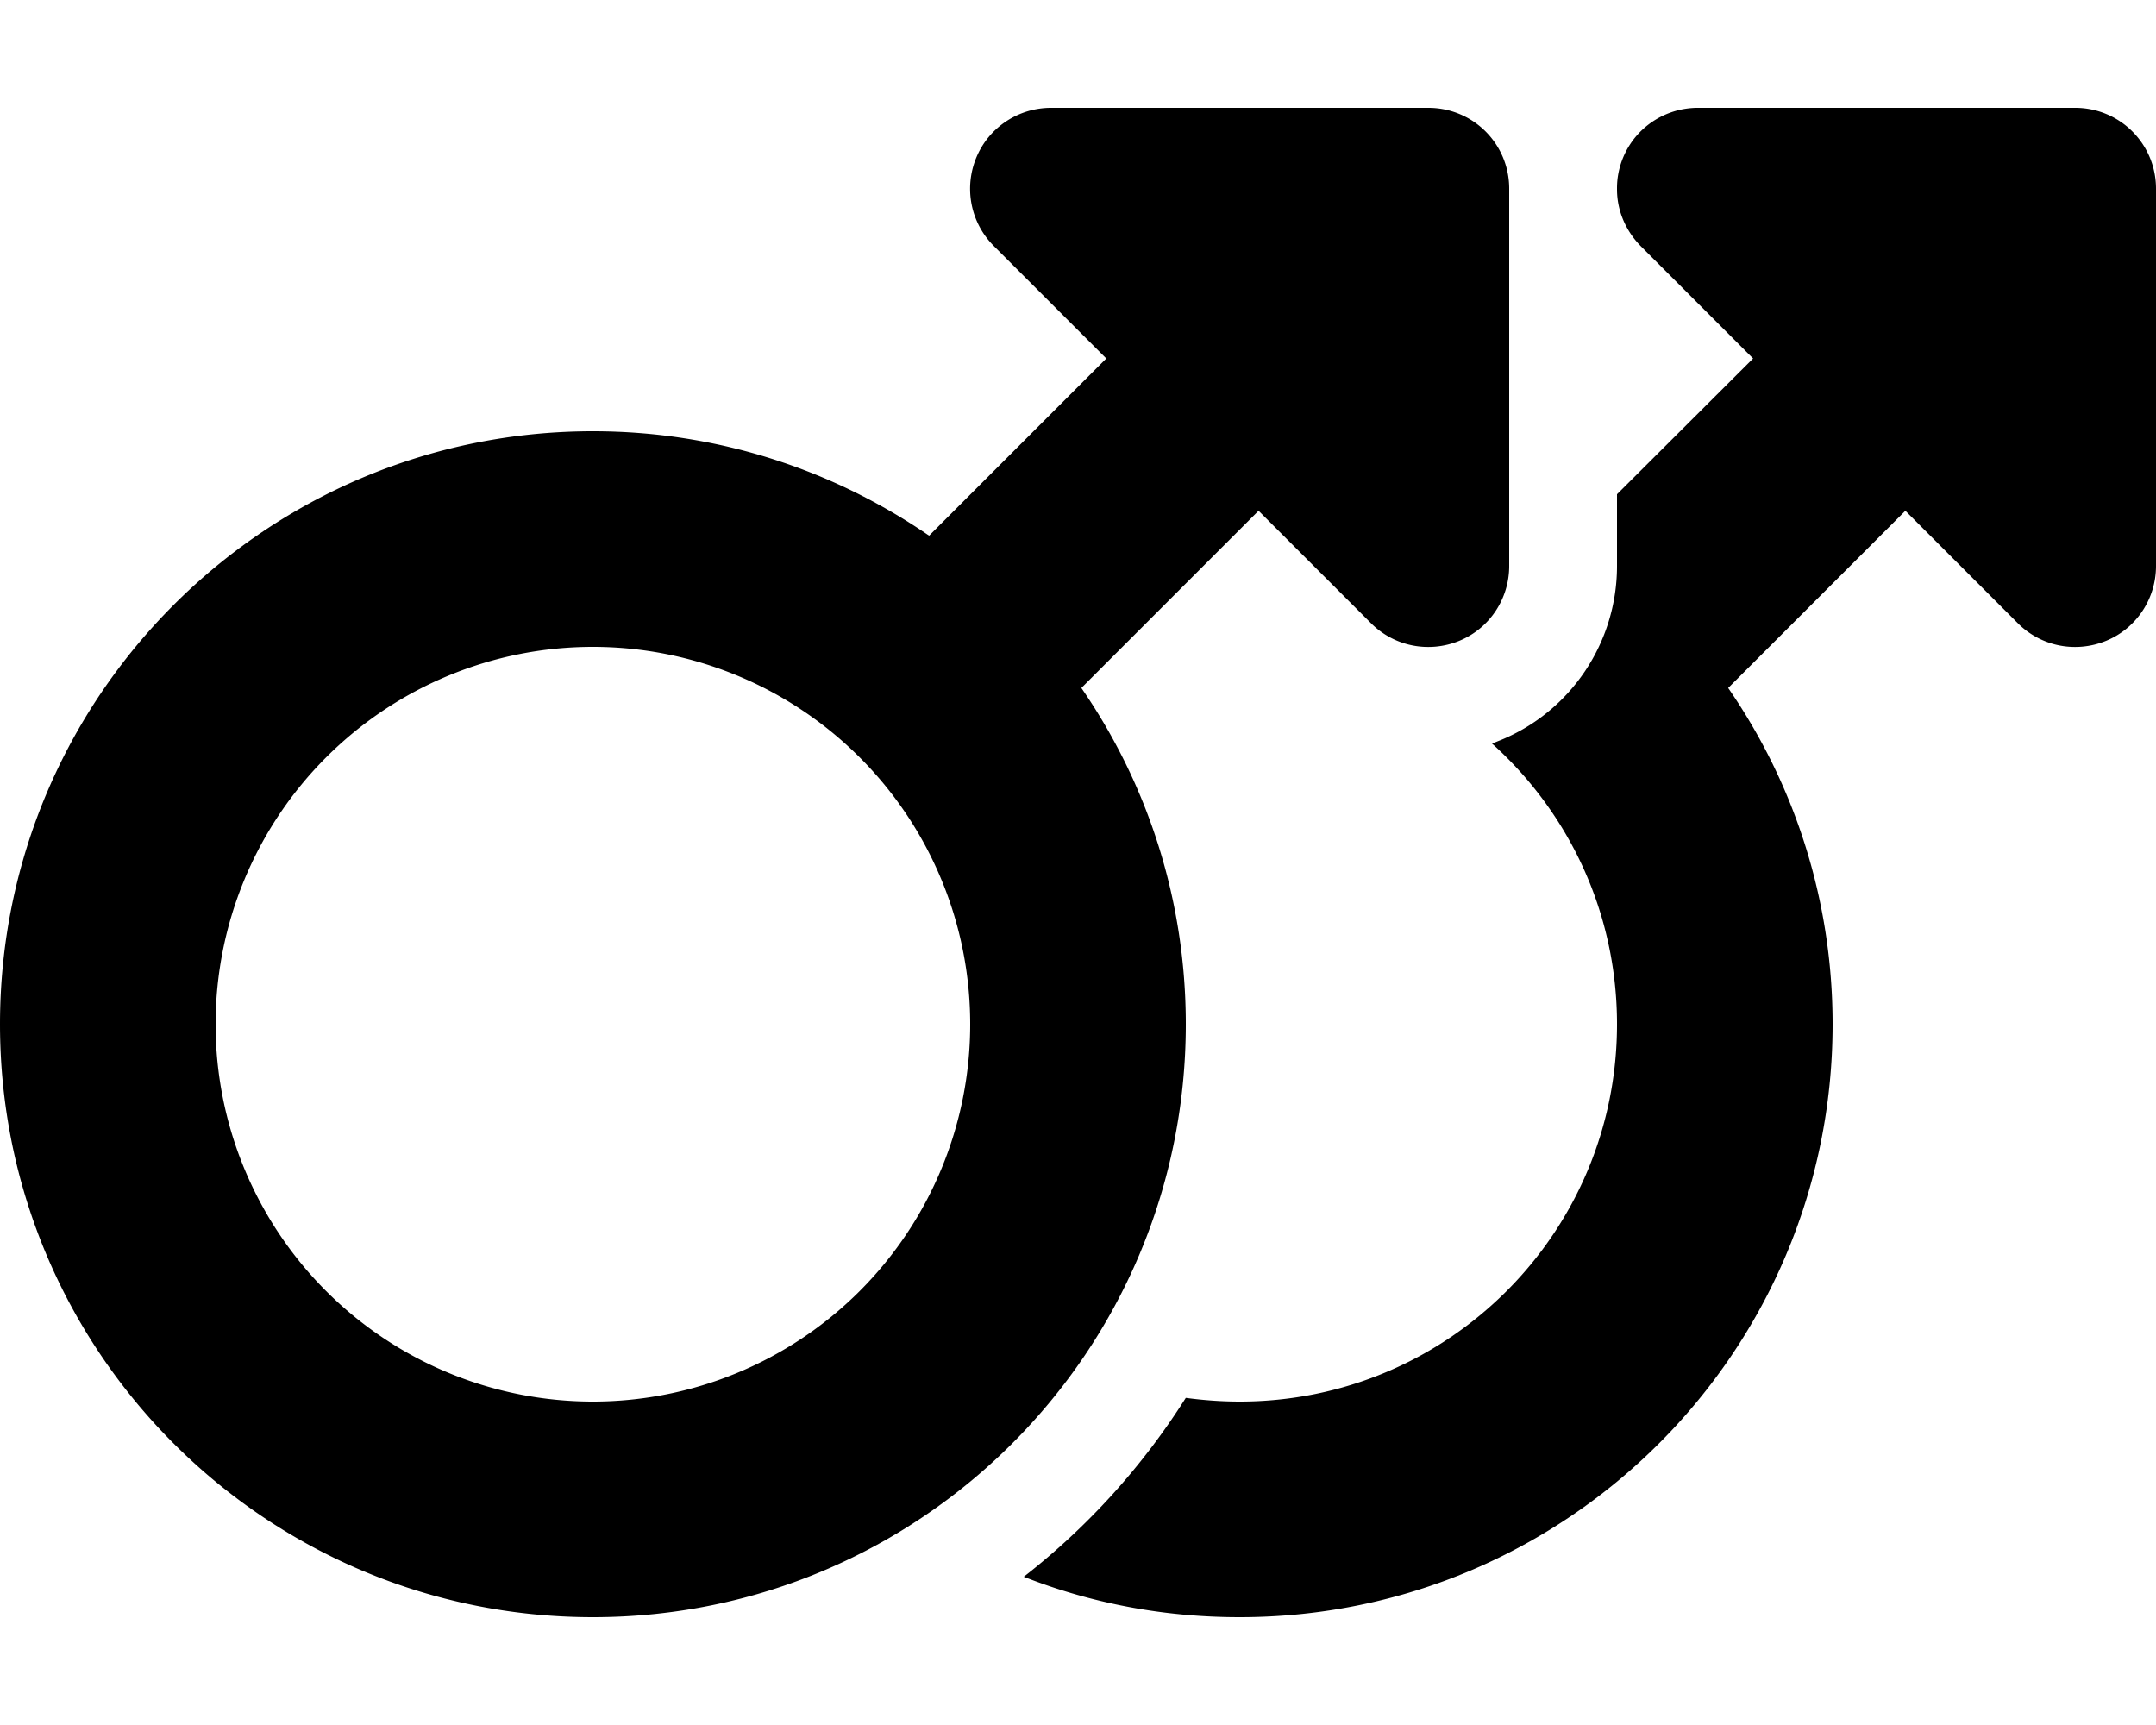 <svg xmlns="http://www.w3.org/2000/svg" viewBox="0 0 640 512"><!--! Font Awesome Free 6.7.1 by @fontawesome - https://fontawesome.com License - https://fontawesome.com/license/free (Icons: CC BY 4.0, Fonts: SIL OFL 1.1, Code: MIT License) Copyright 2024 Fonticons, Inc.--><path d="M312 32c-9.7 0-18.5 5.8-22.2 14.8S288.1 66.1 295 73l33.4 33.4-52.6 52.6c-28.4-19.5-62.7-31-99.8-31C78.8 128 0 206.8 0 304s78.8 176 176 176 176-78.8 176-176c0-37-11.4-71.4-31-99.8l52.6-52.6L407 185c6.9 6.9 17.2 8.9 26.2 5.2S448 177.7 448 168V56c0-13.3-10.7-24-24-24zM64 304a112 112 0 1 1 224 0 112 112 0 1 1-224 0m304 176c97.2 0 176-78.8 176-176 0-37-11.4-71.4-31-99.8l52.6-52.6L599 185c6.9 6.9 17.2 8.9 26.2 5.2S640 177.7 640 168V56c0-13.3-10.7-24-24-24H504c-9.7 0-18.5 5.8-22.2 14.8-1.2 2.9-1.8 6-1.8 9v.4c0 6.2 2.5 12.2 7 16.8l33.4 33.4-40.4 40.3V168c0 22.6-13.6 43.1-34.6 51.7-.8.3-1.7.7-2.5 1 22.8 20.5 37.1 50.2 37.1 83.3 0 61.9-50.1 112-112 112-5.4 0-10.8-.4-16-1.1-12.9 20.4-29.1 38.3-48.1 53.1 19.8 7.8 41.4 12 64 12z"/></svg>